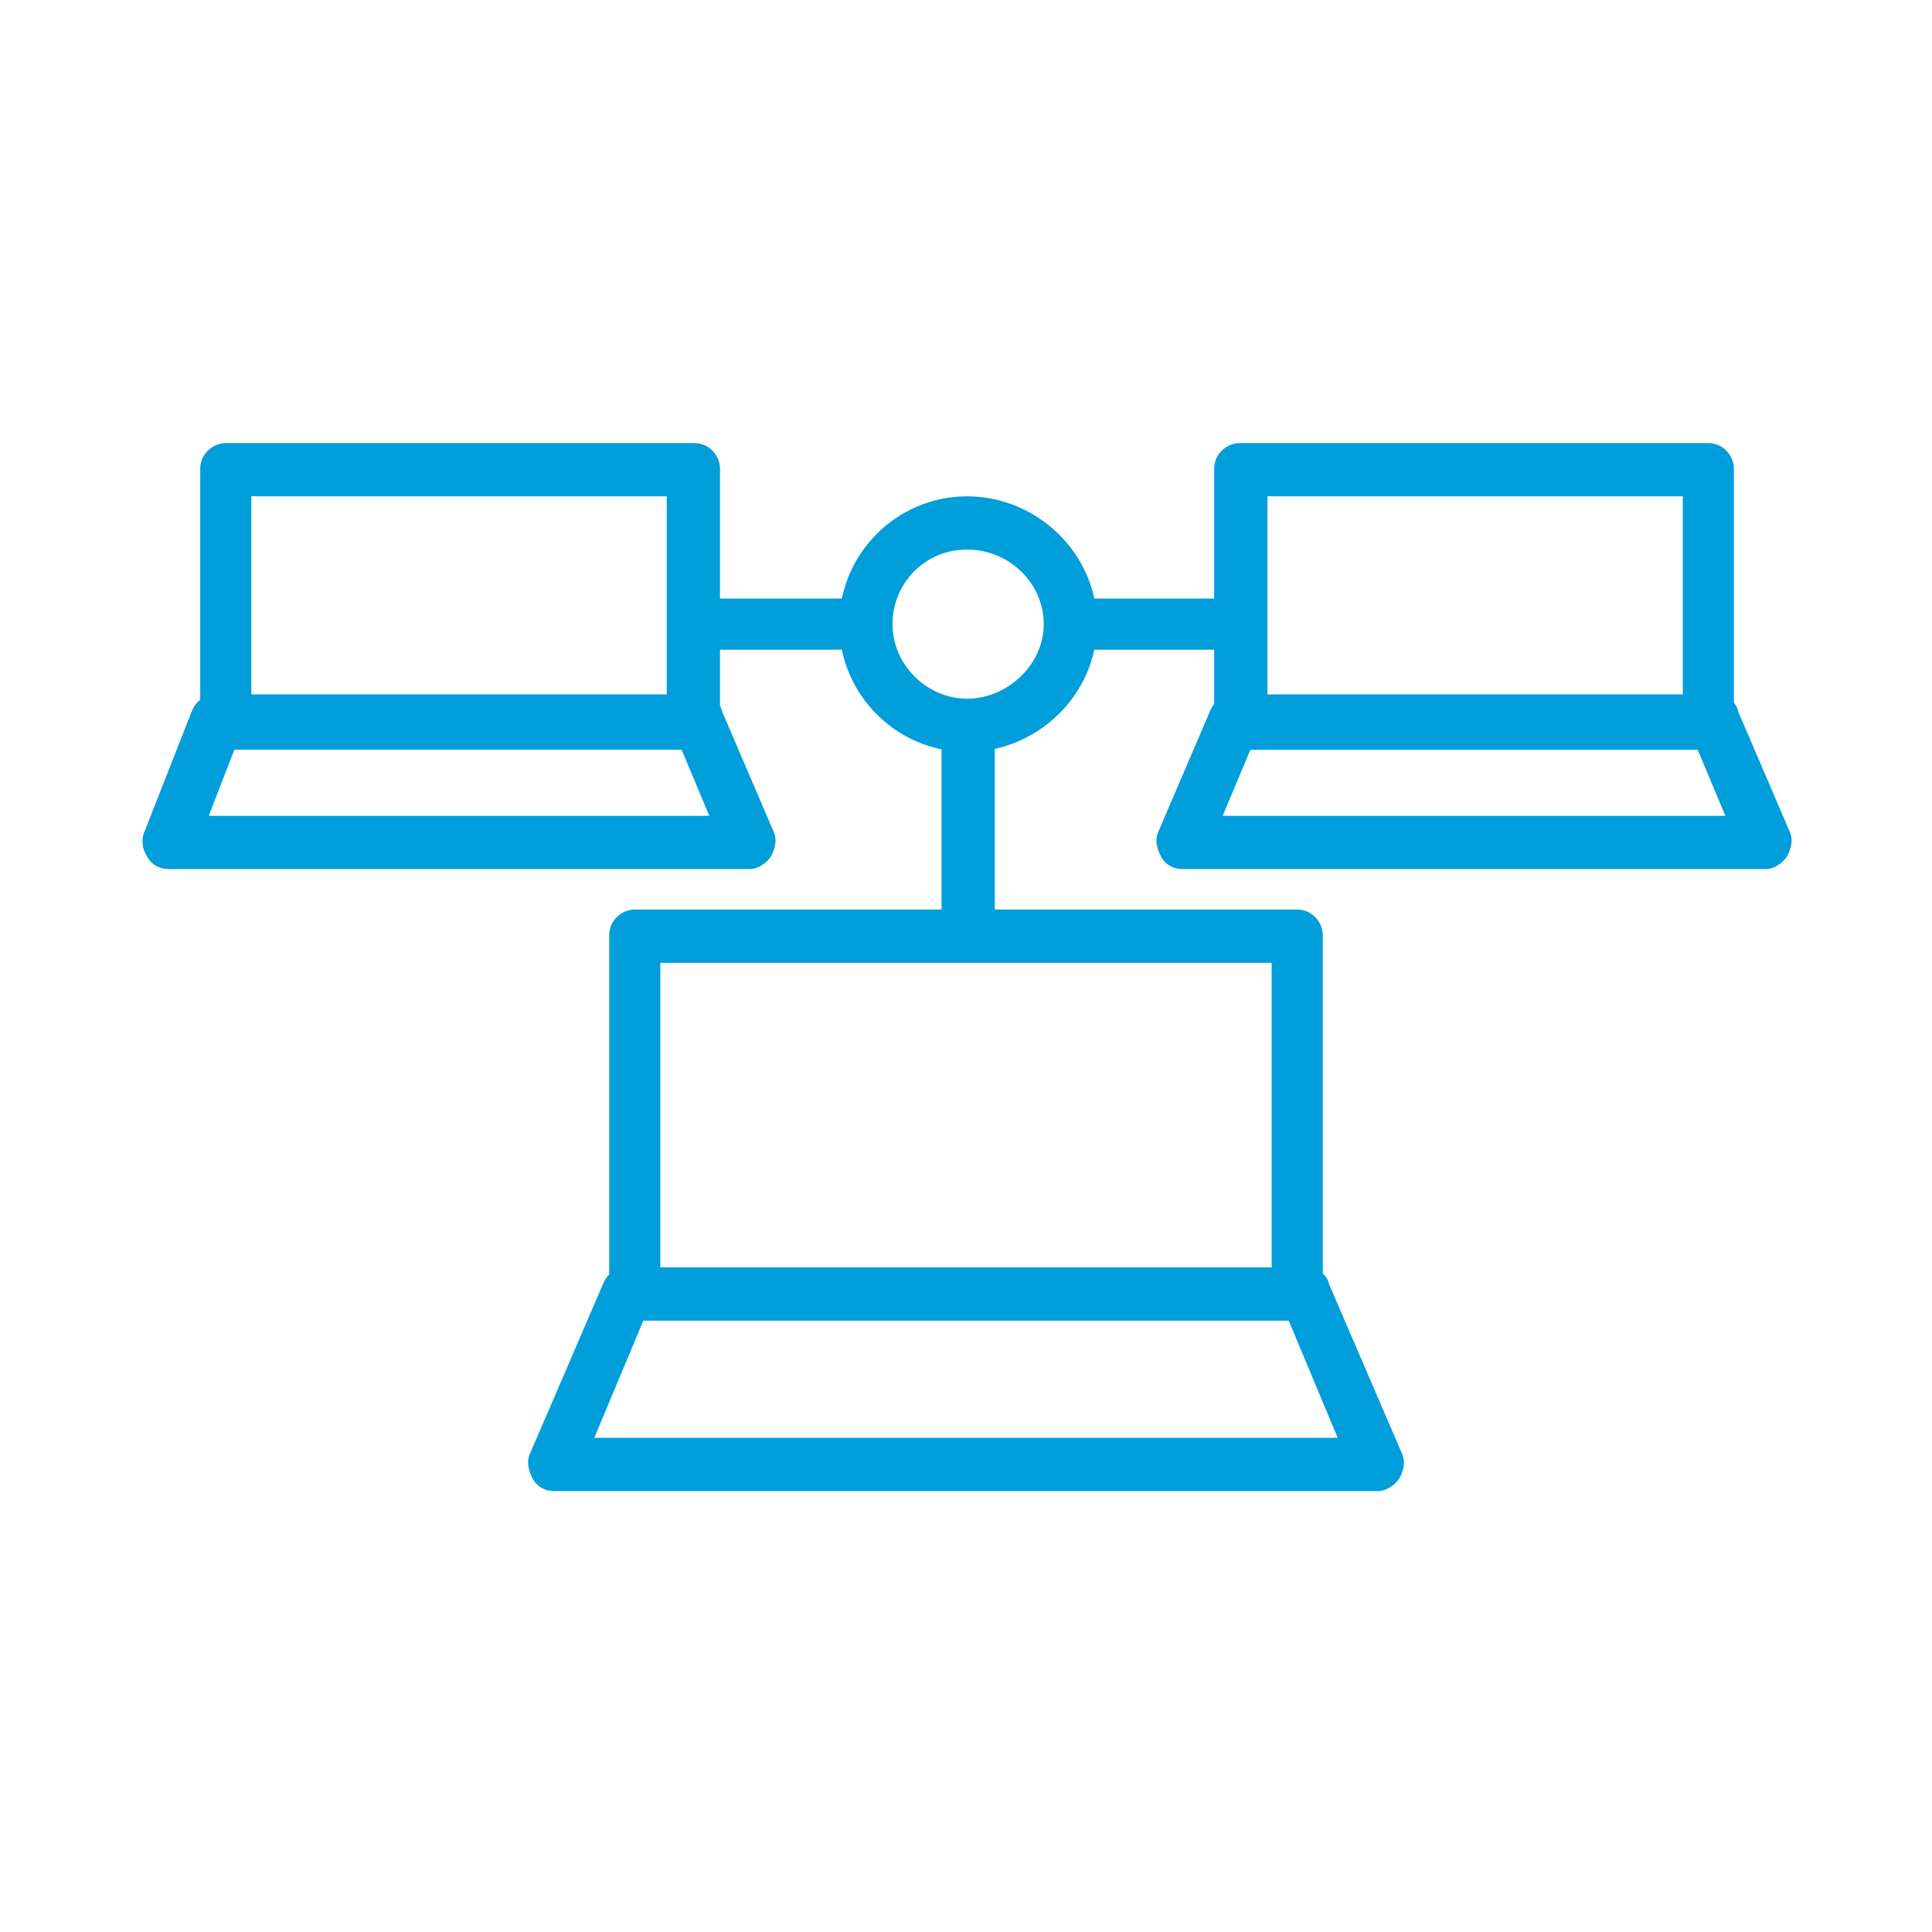 <svg xmlns="http://www.w3.org/2000/svg" xmlns:xlink="http://www.w3.org/1999/xlink" id="Layer_1" x="0px" y="0px" viewBox="0 0 90.7 90.7" style="enable-background:new 0 0 90.7 90.7;" xml:space="preserve">
<style type="text/css">
	.st0{display:none;}
	.st1{display:inline;}
	.st2{fill:none;stroke:#009EDA;stroke-width:2.5;stroke-linecap:round;stroke-linejoin:round;stroke-miterlimit:10;}
	.st3{fill:none;stroke:#009EDA;stroke-width:2.5;stroke-linecap:round;stroke-linejoin:round;stroke-miterlimit:10;}
	.st4{fill:#009EDA;}
</style>
<g id="skjalastyring" class="st0">
	<g class="st1">
		<g>
			<line class="st2" x1="7" y1="56.1" x2="13.9" y2="46.2"></line>
			<line class="st2" x1="76.8" y1="46.2" x2="83.7" y2="56.1"></line>
		</g>
		<polyline class="st2" points="19,49 19,24.5 71.7,24.5 71.7,49   "></polyline>
		<polyline class="st2" points="25.3,19.2 25.3,13.3 65.4,13.3 65.4,19.2   "></polyline>
		<line class="st2" x1="30.5" y1="35.9" x2="60.2" y2="35.9"></line>
		<line class="st2" x1="30.5" y1="45.4" x2="60.2" y2="45.4"></line>
		<g>
			<path class="st2" d="M55,56.1c-0.2,5.1-4.4,9.2-9.6,9.2s-9.4-4.1-9.6-9.2H7v18.4c0,1.6,1.3,2.9,2.9,2.9h70.9     c1.6,0,2.9-1.3,2.9-2.9V56.1H55z"></path>
		</g>
	</g>
</g>
<g id="verkefnastyring" class="st0">
	<g class="st1">
		<line class="st2" x1="65.2" y1="16.3" x2="48.8" y2="16.3"></line>
		<line class="st2" x1="65.2" y1="69.2" x2="54.8" y2="69.2"></line>
		<line class="st2" x1="46.7" y1="69.2" x2="24.1" y2="69.2"></line>
		<line class="st2" x1="65.2" y1="22.7" x2="43.2" y2="22.7"></line>
		<line class="st2" x1="65.2" y1="40.6" x2="24.9" y2="40.6"></line>
		<line class="st2" x1="53.4" y1="41.3" x2="53.4" y2="59.5"></line>
		<line class="st2" x1="65.2" y1="50.3" x2="24.9" y2="50.3"></line>
		<rect x="24.5" y="31.2" class="st2" width="40.7" height="29"></rect>
		<path class="st2" d="M27.5,22.7H16.4L31.8,7.2v11.1C31.8,20.7,29.9,22.7,27.5,22.7z"></path>
		<g>
			<path class="st2" d="M71.3,6.4H32.6l-17,17v57c0,2.1,1.7,3.8,3.8,3.8h51.8c2.1,0,3.8-1.7,3.8-3.8V10.3     C75.1,8.2,73.4,6.4,71.3,6.4z"></path>
		</g>
	</g>
</g>
<g id="malaskra" class="st0">
	<g class="st1">
		<g>
			<line class="st2" x1="42.2" y1="69.2" x2="18.4" y2="69.2"></line>
			<line class="st2" x1="38.1" y1="40.6" x2="18.4" y2="40.6"></line>
			<line class="st2" x1="37.1" y1="50.3" x2="18.4" y2="50.3"></line>
			<line class="st2" x1="38.1" y1="59.3" x2="18.4" y2="59.3"></line>
			<path class="st2" d="M20,22.6H8.9L24.4,7.2v11.1C24.4,20.7,22.4,22.6,20,22.6z"></path>
			<g>
				<path class="st2" d="M67.7,25.1V10.2c0-2.1-1.7-3.8-3.8-3.8H25.2l-17,17v57.1c0,2.1,1.7,3.8,3.8,3.8h51.9c2.1,0,3.8-1.7,3.8-3.8      V74"></path>
			</g>
			<line class="st2" x1="43.2" y1="32.2" x2="18.4" y2="32.2"></line>
		</g>
		<polyline class="st2" points="72.3,44.8 59.8,57.3 53.2,50.7   "></polyline>
		<circle class="st2" cx="62.8" cy="50.5" r="19.7"></circle>
	</g>
</g>
<g id="samningar" class="st0">
	<g class="st1">
		<rect x="4.4" y="30.6" transform="matrix(0.517 -0.856 0.856 0.517 -20.682 32.734)" class="st3" width="28.6" height="8.1"></rect>
		<rect x="68" y="20.4" transform="matrix(0.856 -0.517 0.517 0.856 -7.566 42.241)" class="st3" width="8.1" height="28.6"></rect>
		<path class="st2" d="M41.9,27.4l-5.2,5.8l-0.3,12.4l3.3,0.2c0.8,0.1,1.6-0.2,2.2-0.8l0,0c1.4-1.3,2.2-3.1,2.1-5l0,0    c-0.1-1.1,0.5-2.2,1.5-2.8l1.6-0.9c1.7-1,3.8-1,5.6-0.2c0.4,0.2,0.8,0.4,1.3,0.6c3,1.5,5.7,3.4,8.1,5.9l6.8,7.1l5.2-2.9"></path>
		<line class="st2" x1="29.1" y1="26.8" x2="62" y2="26.8"></line>
		<g>
			<path class="st2" d="M66.4,47l3.2,3.4c1.4,1.4,1.4,3.6,0,5l0,0c-1.4,1.4-3.6,1.4-5,0L59.4,50"></path>
			<path class="st2" d="M59.1,49.9l6.5,6.5c1.4,1.4,1.4,3.6,0,5l0,0c-1.4,1.4-3.6,1.4-5,0l-6.5-6.5"></path>
			<path class="st2" d="M54.1,54.9l6.5,6.5c1.4,1.4,1.4,3.6,0,5l0,0c-1.4,1.4-3.6,1.4-5,0l-6.5-6.5"></path>
			<path class="st2" d="M49.2,59.9l4.5,4.5c1.4,1.4,1.4,3.6,0,5l0,0c-1.4,1.4-3.6,1.4-5,0L46.4,67"></path>
		</g>
		<g>
			<path class="st2" d="M21.6,49.3l2.8-2.8c1.4-1.4,3.6-1.4,5,0l0,0c1.4,1.4,1.4,3.6,0,5l-2.8,2.8c-1.4,1.4-3.6,1.4-5,0l0,0     C20.2,52.9,20.2,50.7,21.6,49.3z"></path>
		</g>
		<g>
			<path class="st2" d="M25.9,54.9l3.2-3.2c1.5-1.5,3.9-1.7,5.3-0.3l0,0c1.4,1.4,1.2,3.7-0.3,5.3l-3.2,3.2c-1.5,1.5-3.9,1.7-5.3,0.3     l0,0C24.3,58.8,24.4,56.4,25.9,54.9z"></path>
		</g>
		<g>
			<path class="st2" d="M30.9,59.8l3.2-3.2c1.5-1.5,3.9-1.7,5.3-0.3l0,0c1.4,1.4,1.2,3.7-0.3,5.3l-3.2,3.2c-1.5,1.5-3.9,1.7-5.3,0.3     l0,0C29.2,63.7,29.3,61.4,30.9,59.8z"></path>
		</g>
		<g>
			<path class="st2" d="M36.5,64.1l2.8-2.8c1.4-1.4,3.6-1.4,5,0l0,0c1.4,1.4,1.4,3.6,0,5l-2.8,2.8c-1.4,1.4-3.6,1.4-5,0l0,0     C35.1,67.7,35.1,65.5,36.5,64.1z"></path>
		</g>
		<line class="st2" x1="20.1" y1="48.6" x2="17.2" y2="45.7"></line>
	</g>
</g>
<g id="Layer_5" class="st0">
	<g class="st1">
		<polyline class="st2" points="53.8,24.9 81.3,24.9 81.3,64.2 53.8,64.2   "></polyline>
		<polyline class="st2" points="81.1,28 57.7,45.7 53.4,42   "></polyline>
		<polygon class="st2" points="46.2,80.5 9.4,71.5 9.4,19.2 46.2,10.2   "></polygon>
		<ellipse class="st2" cx="27.6" cy="45" rx="9.6" ry="12.9"></ellipse>
	</g>
</g>
<g id="Share_Point" class="st0">
	<g class="st1">
		<polygon class="st2" points="47,81.5 9.1,72.2 9.1,18.5 47,9.2   "></polygon>
		<path class="st2" d="M34,29.3h-8c-4.2,0-7.6,3.4-7.6,7.6l0,0c0,4.2,3.4,7.6,7.6,7.6h3.8c4.2,0,7.6,3.4,7.6,7.6v0.6    c0,4.2-3.4,7.6-7.6,7.6h-9.6"></path>
		<g>
			<path class="st2" d="M75.3,40.6c-2-6.5-7.1-11.6-13.6-13.6"></path>
			<path class="st2" d="M61.7,65.8c6.5-1.9,11.7-7.1,13.6-13.6"></path>
			<path class="st2" d="M61.7,27L61.7,27"></path>
			<path class="st2" d="M75.3,52.2L75.3,52.2"></path>
		</g>
		<g>
			<circle class="st2" cx="75.8" cy="46.4" r="5.8"></circle>
		</g>
		<g>
			<path class="st2" d="M53.2,31.7c0.7,0.4,1.5,0.6,2.3,0.7c3.2,0.2,6-2.2,6.2-5.4s-2.2-6-5.4-6.2c-1.1-0.1-2.2,0.2-3.1,0.7"></path>
			<path class="st2" d="M53.2,71.4c0.7,0.4,1.5,0.6,2.3,0.7c3.2,0.2,6-2.2,6.2-5.4c0.2-3.2-2.2-6-5.4-6.2c-1.1-0.1-2.2,0.2-3.1,0.7"></path>
		</g>
	</g>
</g>
<g id="ferlar" class="st0">
	<g id="XMLID_28171_" class="st1">
		<path id="XMLID_28181_" class="st4" d="M79.6,62.8c0.9,0.2,1.7-0.4,1.9-1.3l1.3-7c0.1-0.4,0-0.8-0.2-1.2c-0.2-0.3-0.6-0.6-1-0.7    l-2.7-0.5c-0.1-1.5-0.4-2.9-0.9-4.4l2.3-1.6c0.7-0.5,0.9-1.5,0.4-2.2l-4-5.9c-0.2-0.3-0.6-0.6-1-0.7c-0.4-0.1-0.8,0-1.2,0.2    l-2.3,1.6c-1.1-1-2.4-1.8-3.7-2.4L69,34c0.2-0.9-0.4-1.7-1.3-1.9l-7-1.3c-0.4-0.1-0.8,0-1.2,0.2c-0.3,0.2-0.6,0.6-0.7,1l-0.5,2.7    c-1.5,0.1-2.9,0.4-4.4,0.9l-1.6-2.3c-0.2-0.3-0.6-0.6-1-0.7c-0.4-0.1-0.8,0-1.2,0.2l-5.9,4c-0.3,0.2-0.6,0.6-0.7,1    c-0.1,0.4,0,0.8,0.2,1.2l1.6,2.3c-1,1.1-1.8,2.4-2.4,3.7l-2.7-0.5c-0.4-0.1-0.8,0-1.2,0.2c-0.3,0.2-0.6,0.6-0.7,1l-1.3,7    c-0.2,0.9,0.4,1.7,1.3,1.9l2.7,0.5c0.1,1.5,0.4,2.9,0.9,4.4l-2.3,1.6c-0.3,0.2-0.6,0.6-0.7,1c-0.1,0.4,0,0.8,0.2,1.2l4,5.9    c0.2,0.3,0.6,0.6,1,0.7s0.8,0,1.2-0.2l2.3-1.6c1.1,1,2.4,1.8,3.7,2.4l-0.5,2.7c-0.2,0.9,0.4,1.7,1.3,1.9l7,1.3c0.1,0,0.2,0,0.3,0    c0.7,0,1.4-0.5,1.6-1.3l0.5-2.7c1.5-0.1,2.9-0.4,4.4-0.9l1.6,2.3c0.2,0.3,0.6,0.6,1,0.7s0.8,0,1.2-0.2l5.9-4    c0.7-0.5,0.9-1.5,0.4-2.2L74.5,66c1-1.1,1.8-2.4,2.4-3.7L79.6,62.8z M75.1,60.1c-0.8,1.9-1.9,3.6-3.3,5.1    c-0.5,0.6-0.6,1.4-0.2,2.1l1.4,2.1l-3.4,2.3l-1.4-2.1c-0.4-0.6-1.3-0.9-2-0.6c-1.9,0.8-3.9,1.2-5.9,1.2c-0.8,0-1.4,0.6-1.6,1.3    L58.2,74l-4-0.8l0.5-2.5c0.1-0.8-0.3-1.5-1-1.8c-1.9-0.8-3.6-1.9-5.1-3.3c-0.6-0.5-1.4-0.6-2.1-0.2l-2.1,1.4l-2.3-3.4l2.1-1.4    c0.6-0.4,0.9-1.3,0.6-2c-0.8-1.9-1.2-3.9-1.2-5.9c0-0.8-0.6-1.4-1.3-1.6L39.8,52l0.8-4l2.5,0.5c0.8,0.1,1.5-0.3,1.8-1    c0.8-1.9,1.9-3.6,3.3-5.1c0.5-0.6,0.6-1.4,0.2-2.1L47,38.2l3.4-2.3l1.4,2.1c0.4,0.6,1.3,0.9,2,0.6c1.9-0.8,3.9-1.2,5.9-1.2    c0.8,0,1.4-0.6,1.6-1.3l0.5-2.5l4,0.8l-0.5,2.5c-0.1,0.8,0.3,1.5,1,1.8c1.9,0.8,3.6,1.9,5.1,3.3c0.6,0.5,1.4,0.6,2.1,0.2l2.1-1.4    l2.3,3.4l-2.1,1.4c-0.6,0.4-0.9,1.3-0.6,2c0.8,1.9,1.2,3.9,1.2,5.9c0,0.8,0.6,1.4,1.3,1.6l2.5,0.5l-0.8,4l-2.5-0.5    C76.1,59,75.4,59.4,75.1,60.1z"></path>
		<path id="XMLID_28178_" class="st4" d="M62.1,42.5c-3-0.6-6.1,0.1-8.6,1.8s-4.3,4.3-4.8,7.4c-0.6,3,0.1,6.1,1.8,8.6    c1.7,2.5,4.3,4.3,7.4,4.8l0,0c0.7,0.1,1.5,0.2,2.2,0.2c5.4,0,10.3-3.9,11.3-9.4C72.4,49.7,68.3,43.7,62.1,42.5z M68.4,55.4    c-0.4,2.3-1.7,4.2-3.6,5.5s-4.2,1.8-6.5,1.3l0,0c-2.3-0.4-4.2-1.7-5.5-3.6c-1.3-1.9-1.8-4.2-1.3-6.5c0.4-2.3,1.7-4.2,3.6-5.5    c1.4-1,3.1-1.5,4.8-1.5c0.5,0,1.1,0.1,1.6,0.2C66.2,46.2,69.3,50.8,68.4,55.4z"></path>
		<path id="XMLID_28175_" class="st4" d="M8.6,36.5c0.1,0.7,0.7,1.1,1.4,1l2.1-0.3c0.5,1,1,2,1.7,2.9l-1.3,1.7    c-0.2,0.3-0.3,0.6-0.2,0.9c0,0.3,0.2,0.6,0.5,0.8l4.3,3.2c0.5,0.4,1.3,0.3,1.7-0.2l1.3-1.7c1.1,0.4,2.2,0.7,3.3,0.8l0.3,2.1    c0,0.3,0.2,0.6,0.5,0.8c0.2,0.2,0.5,0.2,0.7,0.2c0.1,0,0.1,0,0.2,0l5.4-0.8c0.7-0.1,1.1-0.7,1-1.4l-0.3-2.1c1-0.5,2-1,2.9-1.7    l1.7,1.3c0.5,0.4,1.3,0.3,1.7-0.2l3.2-4.3c0.4-0.5,0.3-1.3-0.2-1.7l-1.7-1.3c0.4-1.1,0.7-2.2,0.8-3.3l2.1-0.3    c0.3,0,0.6-0.2,0.8-0.5s0.3-0.6,0.2-0.9l-0.8-5.4c-0.1-0.7-0.7-1.1-1.4-1l-2.1,0.3c-0.5-1-1-2-1.7-2.9l1.3-1.7    c0.2-0.3,0.3-0.6,0.2-0.9c0-0.3-0.2-0.6-0.5-0.8L33.4,16c-0.3-0.2-0.6-0.3-0.9-0.2c-0.3,0-0.6,0.2-0.8,0.5L30.4,18    c-1.1-0.4-2.2-0.7-3.3-0.8L26.8,15c-0.1-0.7-0.7-1.1-1.4-1L20,14.8c-0.3,0-0.6,0.2-0.8,0.5c-0.2,0.3-0.3,0.6-0.2,0.9l0.3,2.1    c-1,0.5-2,1-2.9,1.7l-1.7-1.3c-0.3-0.2-0.6-0.3-0.9-0.2c-0.3,0-0.6,0.2-0.8,0.5l-3.2,4.3c-0.2,0.3-0.3,0.6-0.2,0.9    c0,0.3,0.2,0.6,0.5,0.8l1.7,1.3c-0.4,1.1-0.7,2.2-0.8,3.3l-2.1,0.3c-0.3,0-0.6,0.2-0.8,0.5S7.8,31,7.9,31.3L8.6,36.5z M12.2,31.7    c0.6-0.1,1-0.5,1-1.1c0.1-1.5,0.5-2.9,1.1-4.3c0.2-0.5,0.1-1.1-0.4-1.5l-1.5-1.1l1.8-2.4l1.5,1.1c0.5,0.3,1.1,0.3,1.5-0.1    c1.1-1,2.4-1.8,3.8-2.3c0.5-0.2,0.9-0.7,0.8-1.3L21.7,17l3-0.4l0.3,1.8c0.1,0.6,0.5,1,1.1,1c1.5,0.1,2.9,0.5,4.3,1.1    c0.5,0.2,1.1,0.1,1.5-0.4l1.1-1.5l2.4,1.8l-1.1,1.5C34,22.4,34,23,34.4,23.4c1,1.1,1.8,2.4,2.3,3.8c0.2,0.5,0.7,0.9,1.3,0.8    l1.8-0.3l0.4,3l-2,0.3c-0.6,0.1-1,0.5-1,1.1c-0.1,1.5-0.5,2.9-1.1,4.3c-0.2,0.5-0.1,1.1,0.4,1.5L38,39l-1.8,2.4l-1.5-1.1    c-0.5-0.3-1.1-0.3-1.5,0.1c-1.1,1-2.4,1.8-3.8,2.3c-0.5,0.2-0.9,0.7-0.8,1.3l0.3,1.8l-3,0.4l-0.3-1.8c-0.1-0.6-0.5-1-1.1-1    c-1.5-0.1-2.9-0.5-4.3-1.1c-0.2-0.1-0.3-0.1-0.5-0.1c-0.4,0-0.7,0.2-1,0.5l-1.1,1.5l-2.4-1.8l1.1-1.5c0.3-0.5,0.3-1.1-0.1-1.5    c-1-1.1-1.8-2.4-2.3-3.8c-0.2-0.5-0.7-0.9-1.3-0.8l-1.8,0.3l-0.4-3L12.2,31.7z"></path>
		<path id="XMLID_28172_" class="st4" d="M25.2,40c0.4,0,0.8,0,1.2-0.1c4.7-0.7,8-5.1,7.3-9.8s-5.1-8-9.8-7.3s-8,5.1-7.3,9.8    C17.3,36.9,21,40,25.2,40z M24.4,25.2c0.3,0,0.6-0.1,0.9-0.1c3.1,0,5.7,2.3,6.2,5.4c0.5,3.4-1.9,6.6-5.3,7.1s-6.6-1.9-7.1-5.3    C18.6,28.8,20.9,25.7,24.4,25.2z"></path>
	</g>
</g>
<g id="fundir" class="st0">
	<g class="st1">
		<path class="st4" d="M24.6,29.6L24.6,29.6c2.5,0,4.8-1,6.6-2.7c1.8-1.8,2.7-4.1,2.7-6.6c0-5.1-4.2-9.3-9.3-9.3    c-2.5,0-4.8,1-6.6,2.7c-1.8,1.8-2.7,4.1-2.7,6.6C15.3,25.4,19.4,29.6,24.6,29.6z M19.7,15.5c1.3-1.3,3-2,4.8-2    c3.8,0,6.8,3.1,6.8,6.8c0,1.8-0.7,3.5-2,4.8s-3,2-4.8,2l0,0c-3.8,0-6.8-3.1-6.8-6.8C17.7,18.5,18.4,16.8,19.7,15.5z"></path>
		<path class="st4" d="M66.1,29.6L66.1,29.6c2.5,0,4.8-1,6.6-2.7c1.8-1.8,2.7-4.1,2.7-6.6c0-5.1-4.2-9.3-9.3-9.3    c-2.5,0-4.8,1-6.6,2.7c-1.8,1.8-2.7,4.1-2.7,6.6C56.9,25.4,61,29.6,66.1,29.6z M61.3,15.5c1.3-1.3,3-2,4.8-2    c3.8,0,6.8,3.1,6.8,6.8c0,1.8-0.7,3.5-2,4.8s-3,2-4.8,2l0,0c-3.8,0-6.8-3.1-6.8-6.8C59.3,18.5,60,16.8,61.3,15.5z"></path>
		<path class="st4" d="M73.2,29.9c-0.4-0.4-1.1-0.4-1.6-0.1c-0.1,0-5.5,4.1-10.6,0c-0.5-0.4-1.1-0.4-1.6,0c-0.1,0.1-2.5,2.2-3.9,6.3    h-3.8c-0.6-2.8-3.1-4.9-6.1-4.9s-5.5,2.1-6.1,4.9h-4c-0.7-2.2-1.8-4.5-3.8-6.3c-0.4-0.4-1.1-0.4-1.6-0.1c-0.1,0-5.5,4.1-10.6,0    c-0.5-0.4-1.1-0.4-1.6,0c-0.2,0.2-4.9,4.4-5.1,12.7c0,0.3,0.1,0.6,0.4,0.9c0.2,0.2,0.5,0.4,0.9,0.4h21.1c0.7,0,1.2-0.5,1.2-1.2    c0-0.1,0-1.6-0.3-3.6h3.3c0.5,2.3,2.4,4.2,4.7,4.7V47c-1.9,0.3-3.6,1.2-5,2.6c-1.8,1.8-2.7,4.1-2.7,6.6c0,5.1,4.2,9.3,9.3,9.3l0,0    c2.5,0,4.8-1,6.6-2.7c1.8-1.8,2.7-4.1,2.7-6.6c0-4.7-3.5-8.5-8-9.2v-3.3c2.3-0.5,4.2-2.4,4.7-4.7h3.1c-0.2,1.1-0.3,2.3-0.4,3.6    c0,0.3,0.1,0.6,0.4,0.9c0.2,0.2,0.5,0.4,0.9,0.4h21.1c0.7,0,1.2-0.5,1.2-1.2C77.9,42.3,78.1,34.5,73.2,29.9z M15.3,41.4    c0.4-4.7,2.4-7.6,3.5-8.9c4.4,2.9,9.2,1.5,11.8,0c2.5,2.8,3.1,6.9,3.2,8.9H15.3z M52.5,56.2c0,1.8-0.7,3.5-2,4.8s-3,2-4.8,2l0,0    c-3.8,0-6.8-3.1-6.8-6.8c0-1.8,0.7-3.5,2-4.8s3-2,4.8-2C49.4,49.3,52.5,52.4,52.5,56.2z M45.5,41.1c-1.9,0-3.5-1.6-3.5-3.5    s1.6-3.5,3.5-3.5s3.5,1.6,3.5,3.5S47.4,41.1,45.5,41.1z M56.9,41.4c0.4-4.7,2.4-7.6,3.5-8.9c4.4,2.9,9.2,1.5,11.8,0    c2.5,2.8,3.1,6.9,3.2,8.9H56.9z"></path>
		<path class="st4" d="M51.1,65.7c-0.1,0-5.5,4.1-10.6,0c-0.5-0.4-1.1-0.4-1.6,0c-0.2,0.2-5,4.4-5.1,12.7c0,0.3,0.1,0.6,0.4,0.9    c0.2,0.2,0.5,0.4,0.9,0.4h21.1c0.7,0,1.2-0.5,1.2-1.2c0-0.3,0.2-8.2-4.7-12.7C52.2,65.4,51.6,65.4,51.1,65.7z M36.4,77.2    c0.4-4.7,2.4-7.6,3.5-8.9c4.4,2.9,9.2,1.5,11.8,0c2.5,2.8,3.1,6.9,3.2,8.9H36.4z"></path>
	</g>
</g>
<g id="gaedahandbok" class="st0">
	<g class="st1">
		<path class="st2" d="M33.8,18.9H23c-3.9,0-7,3.1-7,7v45.6c0,3.9,3.1,7,7,7h40.9v-8V53.2"></path>
		<path class="st2" d="M63.9,64.7H23c-3.9,0-7,3.1-7,7l0,0c0,3.9,3.1,7,7,7h40.9"></path>
		<line class="st2" x1="23.5" y1="64.4" x2="23.5" y2="19.2"></line>
		<path class="st2" d="M74.5,35c0.2-1,0.2-2,0.2-3c0-1.6-0.2-3.2-0.6-4.7v-0.1l-2.6,0.7c-0.6-2.2-1.5-4.3-2.9-6.1l2.2-1.6    c-1.6-2.1-3.5-3.9-5.8-5.2l-1.4,2.3c-2-1.2-4.1-2-6.3-2.3l0.4-2.7c-2.6-0.4-5.2-0.3-7.7,0.3h-0.1l0.7,2.6    c-2.2,0.6-4.3,1.5-6.1,2.8l-1.6-2.2c-2.1,1.6-3.9,3.5-5.2,5.7L40,23c-1.2,2-2,4.1-2.3,6.3L35,29c-0.2,1-0.2,2-0.2,3    c0,1.6,0.2,3.2,0.6,4.7l0,0v0.1l2.3-0.6l0.4-0.1c0.6,2.3,1.5,4.3,2.8,6.1l-2.2,1.6c1.6,2.1,3.5,3.9,5.7,5.2l1.4-2.3    c1.9,1.2,4.1,2,6.3,2.3l-0.4,2.7c1,0.2,2,0.2,3,0.2c1.6,0,3.2-0.2,4.7-0.6h0.1l-0.6-2l-0.1-0.6c2.2-0.5,4.3-1.5,6.1-2.8l1.6,2.2    c2.1-1.6,3.9-3.5,5.3-5.7L69.5,41c1.2-2,2-4.1,2.3-6.3L74.5,35z"></path>
		<polyline class="st2" points="60.9,26.7 53.5,36.5 48.6,30.9   "></polyline>
		<circle class="st2" cx="54.7" cy="32" r="12.7"></circle>
	</g>
</g>
<g id="gaedakerfi" class="st0">
	<g class="st1">
		<polyline class="st2" points="57.6,27.1 41.5,43.2 32.9,34.7   "></polyline>
		<g>
			<path class="st2" d="M72.1,34.5c0,2.3-2.9,4.1-3.5,6.2c-0.6,2.2,1,5.2-0.1,7.1c-1.1,1.9-4.6,2.1-6.1,3.6c-1.6,1.6-1.7,5-3.6,6.1     c-1.9,1.1-5-0.5-7.1,0.1s-4,3.5-6.2,3.5c-2.3,0-4.1-2.9-6.2-3.5c-2.2-0.6-5.2,1-7.1-0.1c-1.9-1.1-2.1-4.6-3.6-6.1     c-1.6-1.6-5-1.7-6.1-3.6c-1.1-1.9,0.5-5-0.1-7.1s-3.5-4-3.5-6.2c0-2.3,2.9-4.1,3.5-6.2c0.6-2.2-1-5.2,0.1-7.1s4.6-2.1,6.1-3.6     c1.6-1.6,1.7-5,3.6-6.1c1.9-1.1,5,0.5,7.1-0.1s4-3.5,6.2-3.5c2.3,0,4.1,2.9,6.2,3.5c2.2,0.6,5.2-1,7.1,0.1     c1.9,1.1,2.1,4.6,3.6,6.1c1.6,1.6,5,1.7,6.1,3.6s-0.5,5,0.1,7.1S72.1,32.2,72.1,34.5z"></path>
		</g>
		<polyline class="st2" points="44.8,61.4 36.7,83.6 31.8,72.4 20.9,77.9 29.6,54   "></polyline>
		<polyline class="st2" points="45.6,61.3 53.6,83.3 58.5,72.1 69.4,77.6 61,54.4   "></polyline>
	</g>
</g>
<g id="innrivefur">
	<g>
		<g>
			<path class="st4" d="M64.7,70H26c-0.4,0-0.8-0.2-1-0.6c-0.2-0.4-0.3-0.8-0.1-1.2l3.4-7.9c0.2-0.5,0.6-0.8,1.1-0.8h31.9     c0.5,0,1,0.3,1.1,0.8l3.4,7.9c0.2,0.4,0.1,0.8-0.1,1.2C65.5,69.7,65.1,70,64.7,70z M27.9,67.5h34.9L60.5,62H30.2L27.9,67.5z"></path>
			<path class="st4" d="M60.9,61.6c-0.7,0-1.2-0.6-1.2-1.2V45.2H31v15.2c0,0.7-0.6,1.2-1.2,1.2s-1.2-0.6-1.2-1.2V43.9     c0-0.7,0.6-1.2,1.2-1.2h31.1c0.7,0,1.2,0.6,1.2,1.2v16.5C62.2,61.1,61.6,61.6,60.9,61.6z"></path>
		</g>
		<g>
			<g>
				<path class="st4" d="M35.2,40.8H7.9c-0.4,0-0.8-0.2-1-0.6c-0.2-0.3-0.3-0.8-0.1-1.2L9,33.4c0.2-0.5,0.6-0.8,1.2-0.8h22.6      c0.5,0,1,0.3,1.1,0.8l2.4,5.6c0.2,0.4,0.1,0.8-0.1,1.2C36,40.5,35.6,40.8,35.2,40.8z M9.8,38.3h23.5L32,35.2H11L9.8,38.3z"></path>
				<path class="st4" d="M32.5,34.8c-0.7,0-1.2-0.6-1.2-1.2V23.3H11.8v10.3c0,0.7-0.6,1.2-1.2,1.2s-1.2-0.6-1.2-1.2V22      c0-0.7,0.6-1.2,1.2-1.2h22c0.7,0,1.2,0.6,1.2,1.2v11.6C33.8,34.3,33.2,34.8,32.5,34.8z"></path>
			</g>
			<g>
				<path class="st4" d="M82.9,40.8H55.5c-0.4,0-0.8-0.2-1-0.6c-0.2-0.4-0.3-0.8-0.1-1.2l2.4-5.6c0.2-0.5,0.6-0.8,1.1-0.8h22.6      c0.5,0,1,0.3,1.1,0.8L84,39c0.2,0.4,0.1,0.8-0.1,1.2C83.7,40.5,83.3,40.8,82.9,40.8z M57.4,38.3H81l-1.3-3.1h-21L57.4,38.3z"></path>
				<path class="st4" d="M80.2,34.8c-0.7,0-1.2-0.6-1.2-1.2V23.3H59.5v10.3c0,0.7-0.6,1.2-1.2,1.2S57,34.3,57,33.6V22      c0-0.7,0.6-1.2,1.2-1.2h22c0.7,0,1.2,0.6,1.2,1.2v11.6C81.5,34.3,80.9,34.8,80.2,34.8z"></path>
			</g>
		</g>
		<path class="st4" d="M45.4,35.3c-3.3,0-6-2.7-6-6s2.7-6,6-6c3.3,0,6.1,2.7,6.1,6S48.7,35.3,45.4,35.3z M45.4,25.8    c-2,0-3.5,1.6-3.5,3.5s1.6,3.5,3.5,3.5s3.6-1.6,3.6-3.5S47.4,25.8,45.4,25.8z"></path>
		<g>
			<path class="st4" d="M58.1,30.5h-7.7c-0.7,0-1.2-0.6-1.2-1.2s0.6-1.2,1.2-1.2h7.7c0.7,0,1.2,0.6,1.2,1.2S58.8,30.5,58.1,30.5z"></path>
			<path class="st4" d="M40.3,30.5h-7.4c-0.7,0-1.2-0.6-1.2-1.2s0.6-1.2,1.2-1.2h7.4c0.7,0,1.2,0.6,1.2,1.2S41,30.5,40.3,30.5z"></path>
		</g>
		<path class="st4" d="M45.4,44.9c-0.7,0-1.2-0.6-1.2-1.2v-9.4c0-0.7,0.6-1.2,1.2-1.2c0.7,0,1.3,0.6,1.3,1.2v9.4    C46.7,44.4,46.1,44.9,45.4,44.9z"></path>
	</g>
</g>
<g id="namskeid" class="st0">
	<g class="st1">
		<path id="XMLID_1_" class="st2" d="M26.8,9.7c0-1.1,0.9-2.1,2.1-2.1h32.9c1.1,0,2.1,0.9,2.1,2.1v17.7c0,1.1-0.9,2.1-2.1,2.1H47.3    c-0.3,0-0.7,0.1-0.9,0.4L42.2,35l-0.1-4.2c0-0.3-0.1-0.7-0.3-0.9c-0.2-0.2-0.5-0.4-0.9-0.4h-12c-1.1,0-2.1-0.9-2.1-2.1V9.7z"></path>
		<g>
			<path class="st2" d="M54,67.1c-2.4,1.8-5.4,2.9-8.6,2.9c-3.2,0-6.2-1.1-8.6-2.9c-3.6,3.6-6,9.4-6.1,16h29.5     C60,76.5,57.6,70.7,54,67.1z"></path>
			<circle class="st2" cx="45.4" cy="50.8" r="10.8"></circle>
		</g>
		<g>
			<g>
				<g>
					<path class="st2" d="M59.8,78.2h15.4c-0.1-4.4-1.7-8.3-4.1-10.7c-1.6,1.2-3.6,2-5.8,2c-2.2,0-4.2-0.7-5.8-2       c-0.9,0.9-1.6,1.9-2.2,3.1"></path>
				</g>
				<circle class="st2" cx="65.3" cy="56.2" r="7.5"></circle>
			</g>
			<g>
				<g>
					<path class="st2" d="M33.6,70.9c-0.7-1.4-1.5-2.5-2.4-3.5c-1.6,1.2-3.6,2-5.8,2s-4.2-0.7-5.8-2c-2.4,2.4-4,6.3-4.1,10.7h15.4"></path>
				</g>
				<circle class="st2" cx="25.4" cy="56.2" r="7.5"></circle>
			</g>
		</g>
	</g>
</g>
<g id="radgjof" class="st0">
	<g class="st1">
		<g id="XMLID_108_">
			<path id="XMLID_119_" class="st2" d="M12.7,23c0-3.3,2.7-6,6-6h53.2c3.3,0,6,2.7,6,6v34.1c0,3.5-2.8,5.8-6.3,5.8     c-0.8,0-1.3,1-1.3,1.8v9.1L55,63.4c-0.3-0.2-0.7-0.3-1.1-0.3H18.8c-3.3,0-6-2.7-6-6L12.7,23L12.7,23z"></path>
		</g>
		<line class="st2" x1="66.1" y1="29.4" x2="24" y2="29.4"></line>
		<line class="st2" x1="66.1" y1="39.3" x2="24" y2="39.3"></line>
		<line class="st2" x1="66.1" y1="49" x2="24" y2="49"></line>
	</g>
</g>
</svg>